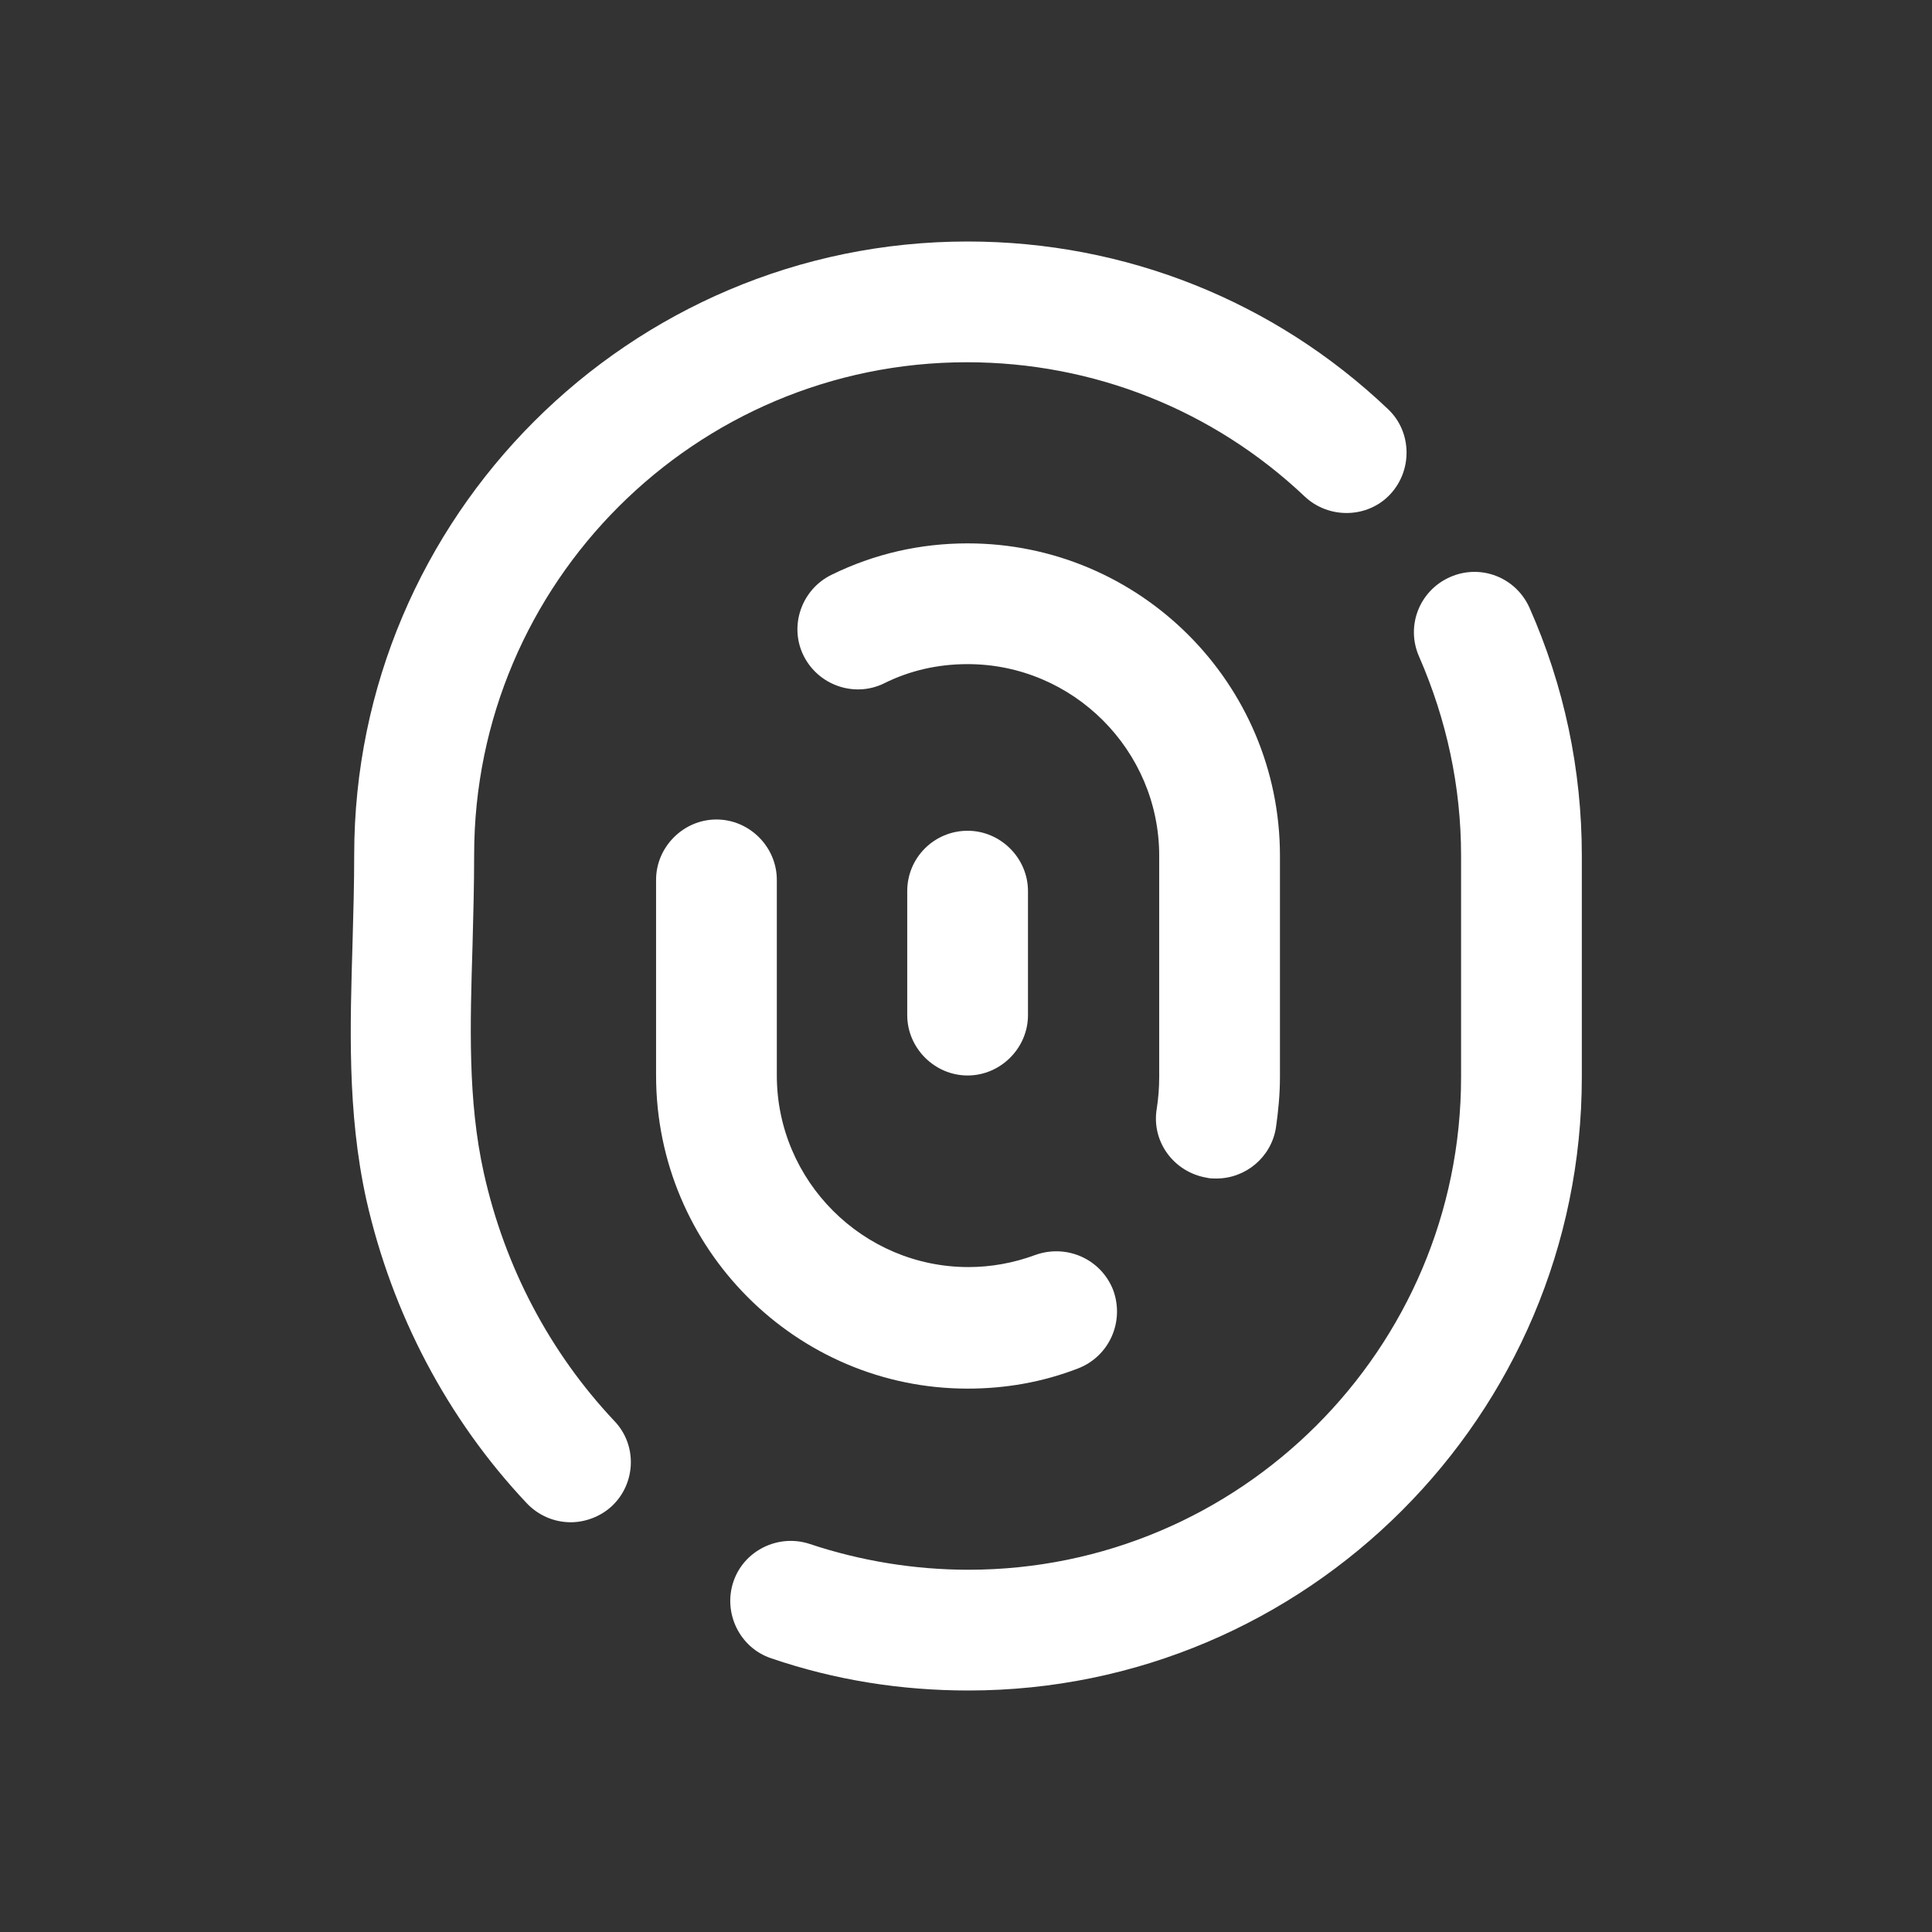 <?xml version="1.0" encoding="UTF-8"?> <svg xmlns="http://www.w3.org/2000/svg" width="24" height="24" viewBox="0 0 24 24" fill="none"><rect x="0" y="0" width="24" height="24" fill="#333333" stroke="none"/><path d="M19 7.55C18.83 7.17 18.39 7 18.01 7.17C17.63 7.34 17.46 7.78 17.63 8.16C17.97 8.94 18.15 9.77 18.15 10.63V13.38C18.15 16.76 15.4 19.5 12.03 19.5C11.36 19.5 10.69 19.39 10.06 19.18C9.67 19.05 9.24 19.26 9.11 19.65C8.98 20.04 9.19 20.47 9.58 20.6C10.37 20.87 11.19 21 12.03 21C16.23 21 19.65 17.58 19.65 13.38V10.63C19.65 9.56 19.43 8.52 19 7.55Z" fill="white"></path><path d="M6.01 14.57C5.81 13.67 5.84 12.73 5.87 11.74C5.88 11.37 5.89 10.99 5.89 10.62C5.89 7.24 8.64 4.5 12.01 4.5C13.58 4.5 15.07 5.09 16.21 6.17C16.51 6.45 16.99 6.44 17.27 6.14C17.55 5.84 17.54 5.36 17.24 5.08C15.83 3.74 13.98 3 12.02 3C7.82 3 4.4 6.42 4.4 10.62C4.4 10.98 4.39 11.33 4.38 11.69C4.35 12.73 4.31 13.81 4.55 14.9C4.87 16.32 5.56 17.63 6.54 18.67C6.69 18.83 6.89 18.91 7.09 18.91C7.27 18.91 7.46 18.84 7.6 18.71C7.9 18.43 7.92 17.95 7.63 17.65C6.83 16.8 6.27 15.74 6.01 14.57Z" fill="white"></path><path d="M12.02 17.25C12.49 17.25 12.95 17.17 13.39 17C13.78 16.85 13.97 16.42 13.83 16.03C13.68 15.64 13.25 15.45 12.86 15.59C12.59 15.69 12.31 15.74 12.03 15.74C10.72 15.74 9.65 14.67 9.65 13.36V10.93C9.65 10.52 9.31 10.18 8.9 10.18C8.49 10.18 8.15 10.52 8.15 10.93V13.36C8.15 15.51 9.89 17.25 12.02 17.25Z" fill="white"></path><path d="M14.37 13.77C14.3 14.18 14.58 14.56 14.99 14.63C15.03 14.64 15.07 14.64 15.11 14.64C15.47 14.64 15.79 14.38 15.85 14.01C15.88 13.8 15.9 13.59 15.9 13.38V10.63C15.9 8.49 14.16 6.75 12.02 6.75C11.43 6.75 10.86 6.88 10.33 7.14C9.96 7.32 9.8 7.77 9.98 8.14C10.16 8.51 10.61 8.67 10.98 8.49C11.3 8.33 11.65 8.25 12.02 8.25C13.33 8.25 14.4 9.32 14.4 10.63V13.38C14.4 13.51 14.39 13.64 14.37 13.77Z" fill="white"></path><path d="M11.27 11.07V12.61C11.27 13.02 11.61 13.36 12.02 13.36C12.43 13.36 12.77 13.02 12.77 12.61V11.07C12.77 10.66 12.43 10.32 12.02 10.32C11.61 10.32 11.27 10.65 11.27 11.07Z" fill="white"></path></svg> 